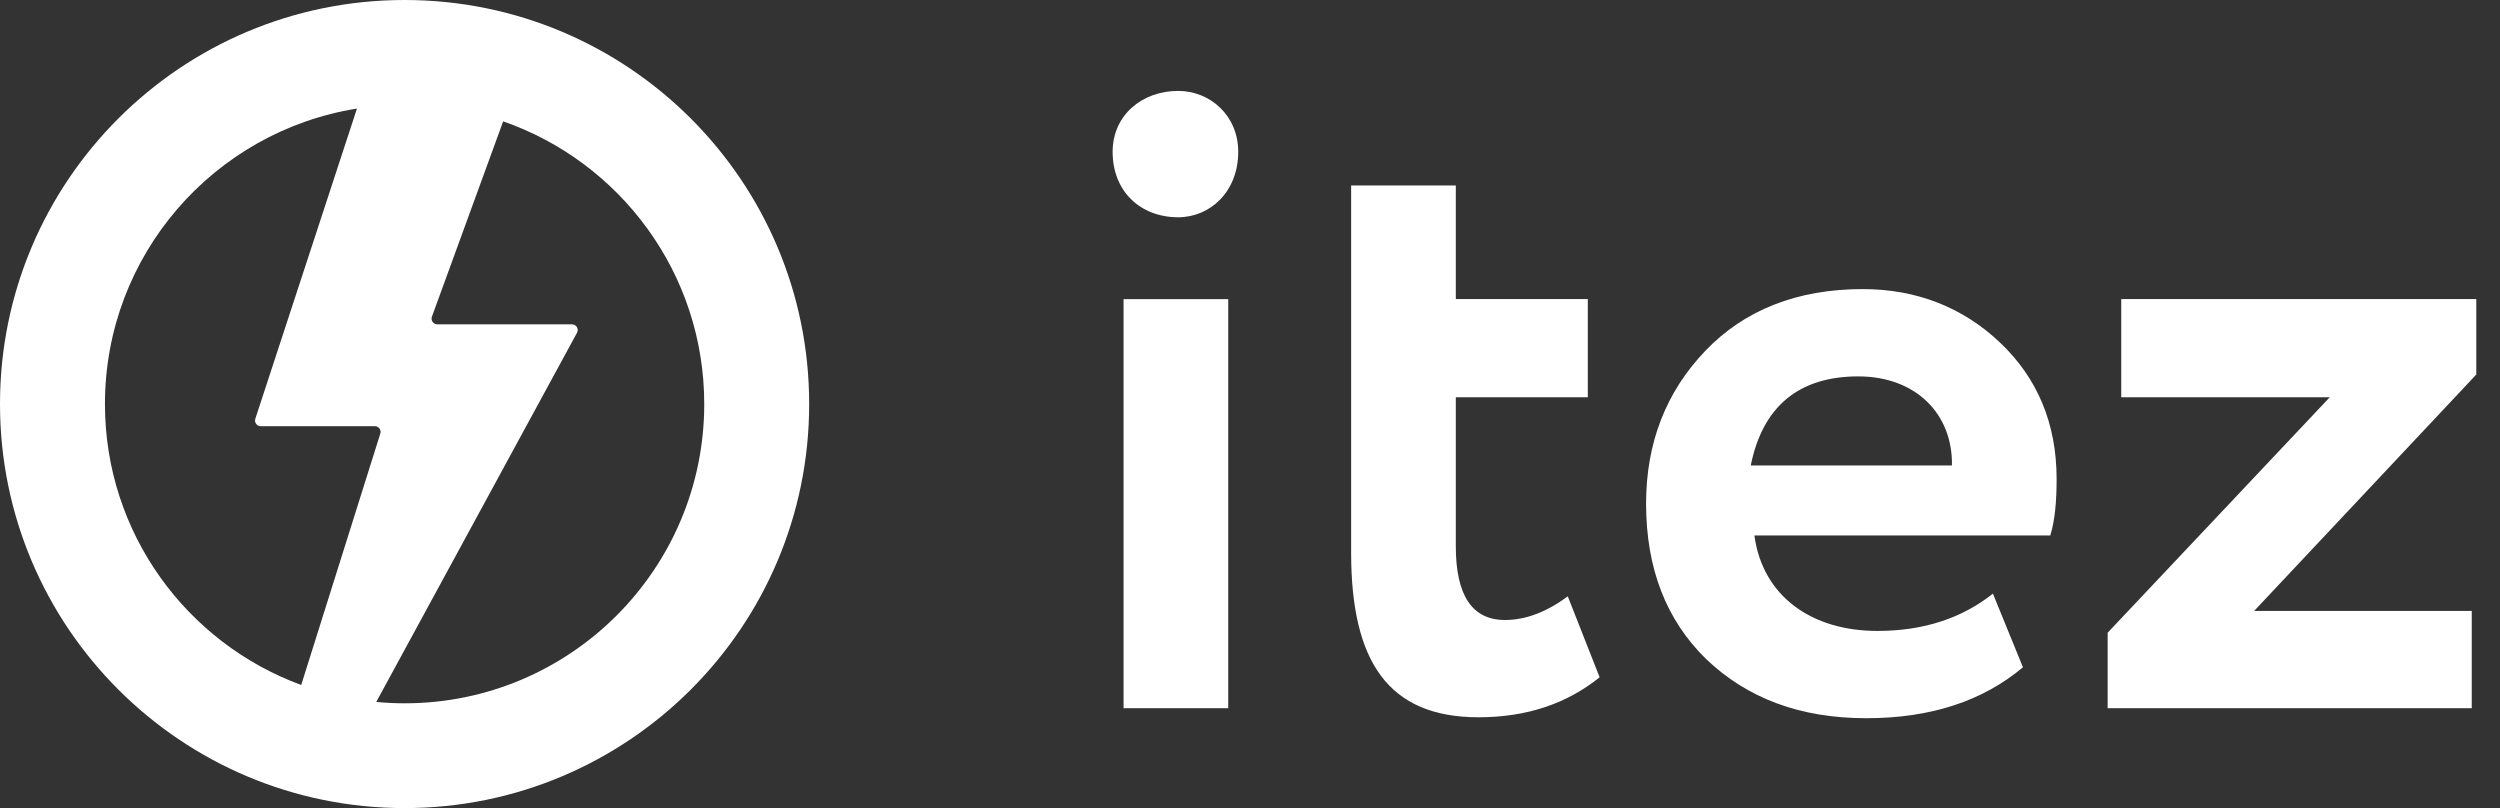 <svg width="99" height="32" viewBox="0 0 99 32" fill="none" xmlns="http://www.w3.org/2000/svg">
<rect x="0" y="0" width="99" height="32" fill="#333333" stroke="none"/>
<path d="M48.638 28.044H44.493V11.845H48.638V28.045V28.044ZM44.06 6.012C44.06 4.572 45.213 3.6 46.655 3.6C47.917 3.6 49.034 4.572 49.034 6.012C49.034 7.596 47.917 8.604 46.655 8.604C45.178 8.604 44.06 7.596 44.06 6.012ZM53.505 21.888V7.344H57.65V11.844H62.877V15.732H57.65V21.636C57.65 23.58 58.299 24.552 59.597 24.552C60.426 24.552 61.255 24.228 62.084 23.616L63.346 26.82C62.048 27.864 60.462 28.404 58.551 28.404C54.983 28.404 53.505 26.208 53.505 21.888V21.888ZM78.919 23.508L80.109 26.424C78.523 27.756 76.468 28.441 73.908 28.441C71.277 28.441 69.186 27.648 67.564 26.1C65.978 24.552 65.185 22.5 65.185 19.945C65.185 17.532 65.978 15.516 67.528 13.896C69.077 12.275 71.169 11.448 73.764 11.448C75.891 11.448 77.729 12.168 79.207 13.571C80.686 14.976 81.442 16.776 81.442 18.972C81.442 19.872 81.371 20.628 81.191 21.204H69.474C69.799 23.616 71.746 24.985 74.341 24.985C76.179 24.985 77.694 24.48 78.919 23.508ZM73.584 14.905C71.241 14.905 69.799 16.092 69.33 18.432H77.297C77.333 16.416 75.891 14.905 73.584 14.905V14.905ZM92.257 15.732H84.001V11.844H98.061V14.832L89.265 24.192H97.881V28.044H83.463V25.056L92.258 15.732H92.257Z" fill="white"/>
<path d="M16.021 0C24.87 0 32.043 7.164 32.043 16C32.043 24.836 24.87 32 16.021 32C7.173 32 0 24.836 0 16C0 7.164 7.173 0 16.021 0ZM19.925 4.806L17.104 12.54C17.096 12.565 17.09 12.592 17.09 12.618C17.09 12.742 17.192 12.844 17.316 12.844H22.652C22.689 12.844 22.726 12.853 22.759 12.871C22.869 12.93 22.909 13.068 22.85 13.177L14.9 27.797C15.269 27.832 15.644 27.851 16.021 27.851C22.575 27.851 27.888 22.545 27.888 16C27.888 10.821 24.561 6.418 19.925 4.806ZM14.136 4.299C8.479 5.201 4.156 10.096 4.156 16C4.156 21.108 7.392 25.461 11.928 27.125L15.06 17.171C15.068 17.15 15.071 17.126 15.071 17.104C15.071 16.979 14.971 16.878 14.846 16.878H10.325C10.301 16.878 10.277 16.875 10.255 16.867C10.136 16.828 10.072 16.701 10.111 16.582L14.136 4.299Z" fill="white"/>
</svg>

